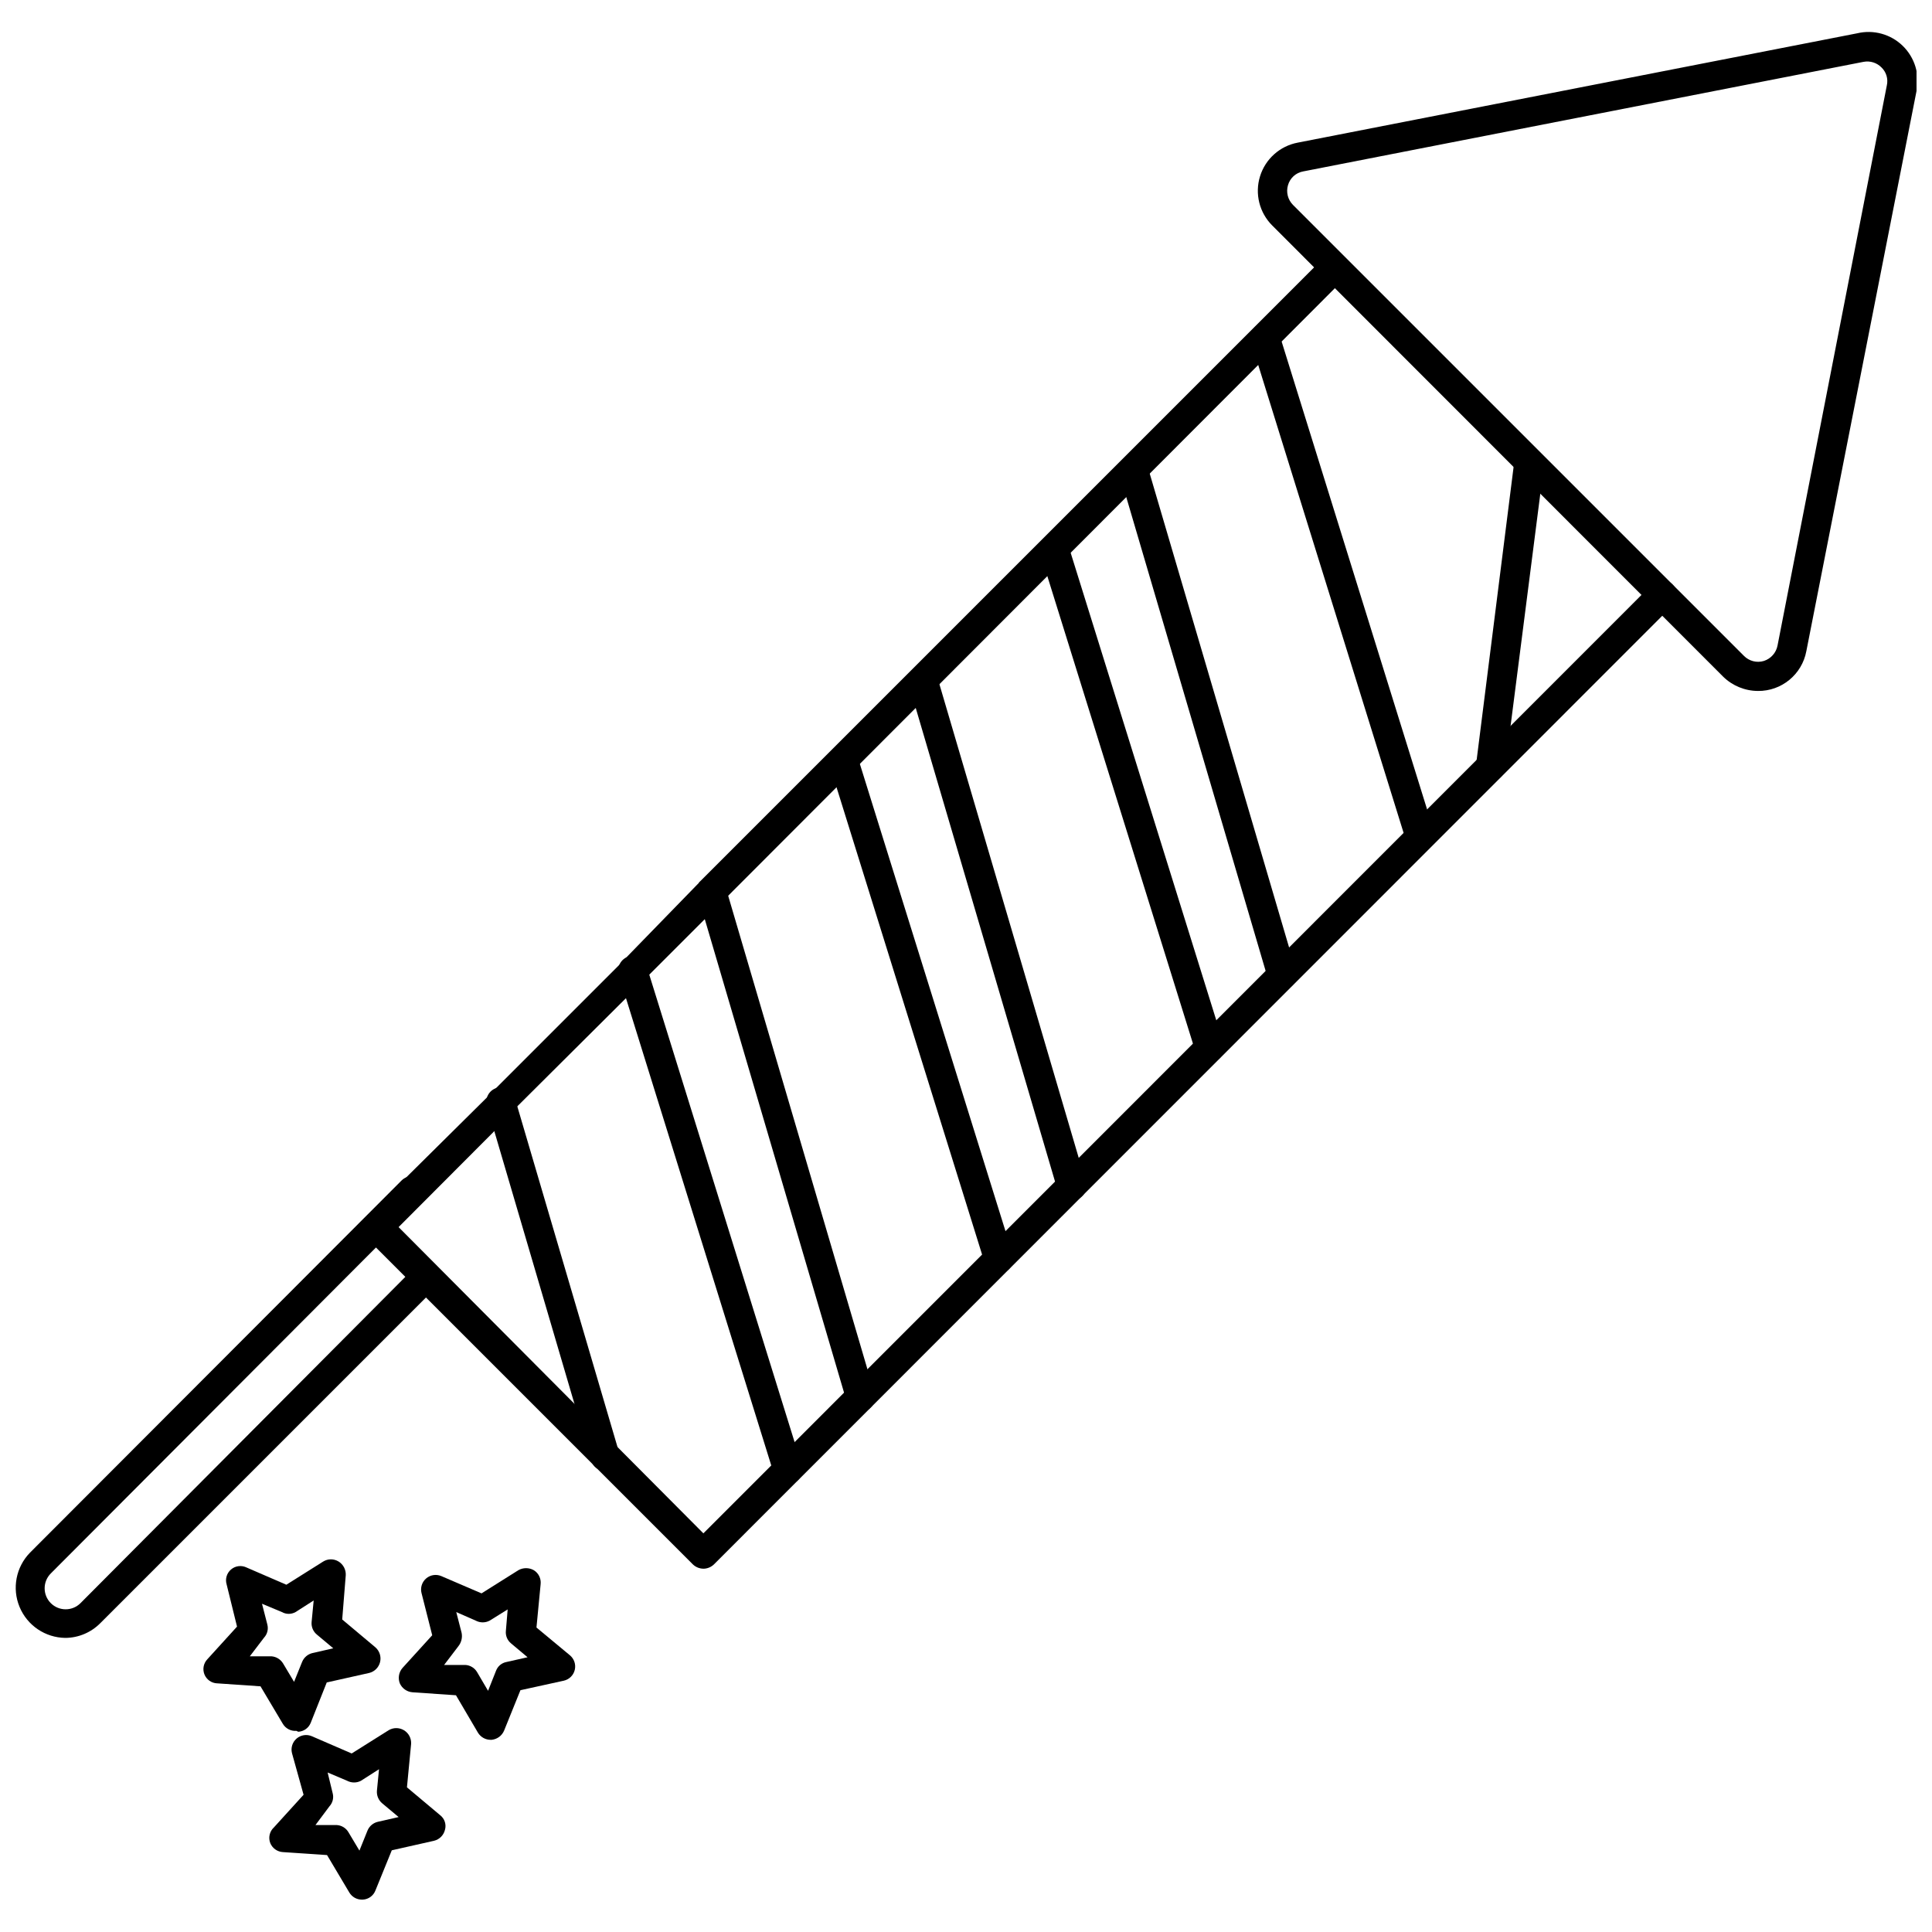 <?xml version="1.0" encoding="UTF-8"?>
<!-- Uploaded to: SVG Repo, www.svgrepo.com, Generator: SVG Repo Mixer Tools -->
<svg width="800px" height="800px" version="1.1" viewBox="144 144 512 512" xmlns="http://www.w3.org/2000/svg">
 <defs>
  <clipPath id="b">
   <path d="m148.09 455h112.91v124h-112.91z"/>
  </clipPath>
  <clipPath id="a">
   <path d="m477 152h174.9v176h-174.9z"/>
  </clipPath>
 </defs>
 <g clip-path="url(#b)">
  <path d="m161.32 578.06c-5.324-0.062-10.098-3.289-12.137-8.207-2.039-4.914-0.949-10.574 2.766-14.383l98.48-98.637c1.504-1.492 3.93-1.492 5.434 0 1.5 1.527 1.5 3.977 0 5.508l-98.402 98.637c-2.172 2.176-2.172 5.699 0 7.871 2.176 2.176 5.699 2.176 7.871 0l88.875-89.266c1.504-1.492 3.93-1.492 5.434 0 0.762 0.715 1.191 1.711 1.191 2.754 0 1.043-0.43 2.039-1.191 2.754l-89.031 89.035c-2.453 2.492-5.793 3.91-9.289 3.934z"/>
 </g>
 <path d="m330.41 559.72c-1.023-0.012-2.008-0.402-2.754-1.102l-86.594-86.594c-0.699-0.75-1.094-1.73-1.102-2.754-0.008-1.027 0.387-2.016 1.102-2.758l32.984-32.668c0.062-0.203 0.203-0.375 0.395-0.473l34.48-34.48 0.395-0.473 19.832-20.387c0.09-0.188 0.227-0.352 0.395-0.473l165.31-165.31c1.523-1.52 3.988-1.52 5.512 0 1.52 1.523 1.52 3.988 0 5.512l-164.61 164.84-20.941 20.941-0.395 0.473-34.559 34.402v0.473l-30.23 30.309 80.773 81.156 251.35-251.43c1.523-1.523 3.992-1.523 5.512 0 1.523 1.523 1.523 3.988 0 5.512l-254.11 254.19c-0.746 0.699-1.73 1.09-2.754 1.102z"/>
 <path d="m539.02 351.04h-0.473c-2.117-0.285-3.617-2.207-3.387-4.332l10.156-80.527c0.262-2.176 2.234-3.727 4.406-3.465 2.176 0.262 3.727 2.234 3.465 4.406l-10.312 80.531c-0.273 1.93-1.91 3.367-3.856 3.387z"/>
 <path d="m483.84 406.3c-1.727 0.008-3.262-1.109-3.777-2.758l-39.359-133.82h-0.004c-0.293-0.98-0.184-2.039 0.305-2.938 0.488-0.902 1.312-1.57 2.293-1.863 0.984-0.316 2.051-0.215 2.957 0.273 0.906 0.492 1.574 1.332 1.848 2.324l39.359 133.82c0.289 0.992 0.172 2.059-0.332 2.961s-1.348 1.566-2.344 1.844z"/>
 <path d="m520.36 369.69c-1.699-0.023-3.191-1.137-3.703-2.754l-41.09-132.25c-0.32-0.984-0.234-2.051 0.238-2.969s1.293-1.605 2.281-1.914c2.039-0.621 4.203 0.496 4.879 2.519l41.094 132.17c0.32 0.98 0.234 2.051-0.238 2.965-0.477 0.918-1.297 1.609-2.281 1.914z"/>
 <path d="m427.95 462.11c-1.719 0.027-3.238-1.105-3.699-2.754l-39.359-133.82-0.004-0.004c-0.559-2.059 0.629-4.191 2.68-4.801 0.98-0.293 2.035-0.184 2.938 0.305s1.57 1.312 1.863 2.293l39.359 133.82c0.316 0.98 0.219 2.051-0.273 2.957-0.492 0.906-1.328 1.574-2.324 1.848-0.379 0.133-0.781 0.188-1.18 0.156z"/>
 <path d="m464.55 425.58c-1.707 0.004-3.215-1.117-3.703-2.754l-41.168-132.17c-0.32-0.973-0.23-2.027 0.242-2.934 0.477-0.906 1.297-1.578 2.277-1.867 0.98-0.32 2.047-0.234 2.965 0.238 0.918 0.473 1.605 1.293 1.914 2.281l41.172 132.17v-0.004c0.293 0.984 0.184 2.039-0.305 2.941-0.488 0.902-1.312 1.57-2.293 1.863-0.348 0.16-0.723 0.242-1.102 0.234z"/>
 <path d="m408.66 481.39c-1.684 0.012-3.184-1.07-3.699-2.676l-41.168-132.17c-0.305-0.98-0.207-2.043 0.273-2.949 0.48-0.91 1.301-1.59 2.281-1.891 2.047-0.633 4.211 0.516 4.844 2.559l41.172 132.09c0.32 0.984 0.234 2.051-0.242 2.969-0.473 0.918-1.293 1.605-2.277 1.914z"/>
 <path d="m372.05 518.08c-1.707 0.004-3.215-1.117-3.703-2.754l-39.359-133.82c-0.359-1.004-0.285-2.113 0.199-3.059 0.488-0.949 1.344-1.656 2.367-1.949 1.027-0.293 2.125-0.152 3.043 0.395 0.914 0.547 1.562 1.445 1.789 2.488l39.359 133.82h0.004c0.559 2.062-0.629 4.191-2.676 4.801z"/>
 <path d="m352.77 537.29c-1.707 0.004-3.211-1.117-3.699-2.754l-41.094-132.17c-0.613-2.062 0.543-4.238 2.602-4.879 2.035-0.566 4.156 0.582 4.801 2.598l41.09 132.17c0.32 0.98 0.234 2.047-0.238 2.965-0.473 0.918-1.293 1.605-2.281 1.914z"/>
 <path d="m304.35 533.82c-1.707 0-3.211-1.121-3.699-2.758l-27.551-93.754c-0.359-1.004-0.285-2.109 0.199-3.059 0.488-0.949 1.344-1.652 2.367-1.949 1.023-0.293 2.125-0.152 3.039 0.395 0.918 0.547 1.566 1.445 1.793 2.488l27.551 93.676h0.004c0.367 0.992 0.305 2.09-0.172 3.031-0.48 0.945-1.332 1.645-2.348 1.93-0.391 0.086-0.793 0.086-1.184 0z"/>
 <g clip-path="url(#a)">
  <path d="m609.87 327.11c-3.445-0.016-6.75-1.371-9.211-3.781l-119.5-119.57c-3.414-3.406-4.664-8.418-3.242-13.023 1.418-4.609 5.273-8.051 10.012-8.941l148.23-28.969c4.324-1.035 8.879 0.211 12.07 3.309 3.191 3.098 4.578 7.609 3.672 11.965l-29.203 148.46c-1.148 6.168-6.562 10.617-12.832 10.551zm28.023-166.73-148.54 29.047c-1.922 0.344-3.477 1.746-4.016 3.621-0.566 1.871-0.051 3.898 1.336 5.273l119.5 119.5c1.375 1.387 3.402 1.902 5.273 1.336 1.863-0.598 3.254-2.168 3.621-4.094l28.969-148.46c0.383-1.715-0.152-3.504-1.418-4.723-1.227-1.254-2.996-1.816-4.723-1.496z"/>
 </g>
 <path d="m274.05 605.07c-1.383 0.008-2.668-0.711-3.387-1.891l-5.824-9.918-11.492-0.789c-1.48-0.102-2.781-1.008-3.387-2.359-0.543-1.391-0.27-2.969 0.711-4.094l7.871-8.66-2.832-11.18h-0.004c-0.359-1.426 0.121-2.934 1.242-3.887 1.117-0.953 2.684-1.184 4.035-0.598l10.629 4.566 9.762-6.141h-0.004c1.27-0.719 2.824-0.719 4.094 0 1.266 0.777 1.973 2.219 1.809 3.699l-1.102 11.492 8.816 7.32c1.156 0.93 1.676 2.438 1.34 3.879-0.336 1.445-1.469 2.566-2.914 2.891l-11.492 2.519-4.328 10.707c-0.57 1.359-1.84 2.293-3.309 2.441zm-12.359-19.836h5.668v-0.004c1.273 0.086 2.422 0.793 3.07 1.891l2.914 4.961 2.125-5.352v-0.004c0.465-1.184 1.504-2.047 2.754-2.281l5.59-1.258-4.41-3.699v-0.004c-0.969-0.809-1.473-2.051-1.336-3.305l0.473-5.668-4.801 2.992-0.004-0.004c-1.133 0.59-2.484 0.59-3.621 0l-5.195-2.281 1.418 5.512c0.246 1.25-0.07 2.547-0.867 3.543z"/>
 <path d="m222.56 602.7c-1.469 0.113-2.875-0.621-3.621-1.891l-5.902-9.918-11.492-0.789-0.004 0.004c-1.48-0.059-2.793-0.977-3.356-2.352-0.559-1.375-0.262-2.949 0.758-4.027l7.871-8.66-2.754-11.18v0.004c-0.434-1.438 0.027-2.996 1.172-3.969 1.141-0.973 2.754-1.176 4.106-0.52l10.547 4.566 9.762-6.141c1.25-0.781 2.84-0.781 4.094 0 1.242 0.773 1.965 2.16 1.887 3.621l-0.941 11.73 8.816 7.398c1.094 0.969 1.566 2.465 1.219 3.887-0.348 1.418-1.453 2.531-2.875 2.883l-11.258 2.519-4.25 10.707c-0.547 1.363-1.836 2.285-3.305 2.359zm-12.359-19.758h5.746c1.27 0.094 2.414 0.801 3.07 1.887l2.914 4.879 2.125-5.273v0.004c0.48-1.191 1.508-2.07 2.754-2.363l5.512-1.258-4.328-3.621c-0.988-0.801-1.52-2.039-1.418-3.309l0.551-5.746-4.801 3.07c-1.125 0.633-2.496 0.633-3.621 0l-5.273-2.203 1.418 5.512-0.004-0.004c0.324 1.227 0 2.535-0.863 3.465z"/>
 <path d="m239.88 647.42c-1.359-0.004-2.613-0.723-3.309-1.891l-5.902-9.918-11.73-0.789c-1.461-0.094-2.742-1.012-3.305-2.359-0.578-1.453-0.203-3.113 0.945-4.172l7.871-8.66-3.07-11.023c-0.363-1.426 0.117-2.93 1.238-3.887 1.121-0.953 2.688-1.184 4.035-0.598l10.547 4.566 9.762-6.141c1.258-0.77 2.836-0.773 4.094-0.012 1.262 0.762 1.988 2.164 1.891 3.633l-1.102 11.492 8.816 7.398c1.168 0.91 1.668 2.438 1.258 3.859-0.344 1.441-1.469 2.566-2.91 2.91l-11.18 2.519-4.328 10.629c-0.527 1.395-1.82 2.348-3.309 2.441zm-12.281-19.762h5.668c1.273 0.086 2.422 0.793 3.07 1.891l2.914 4.879 2.125-5.273c0.477-1.188 1.504-2.07 2.754-2.359l5.512-1.258-4.328-3.621-0.004-0.004c-1-0.824-1.531-2.09-1.418-3.383l0.551-5.668-4.801 3.07c-1.133 0.586-2.484 0.586-3.621 0l-5.195-2.203 1.34 5.512v-0.004c0.324 1.227-0.004 2.535-0.867 3.465z"/>
</svg>